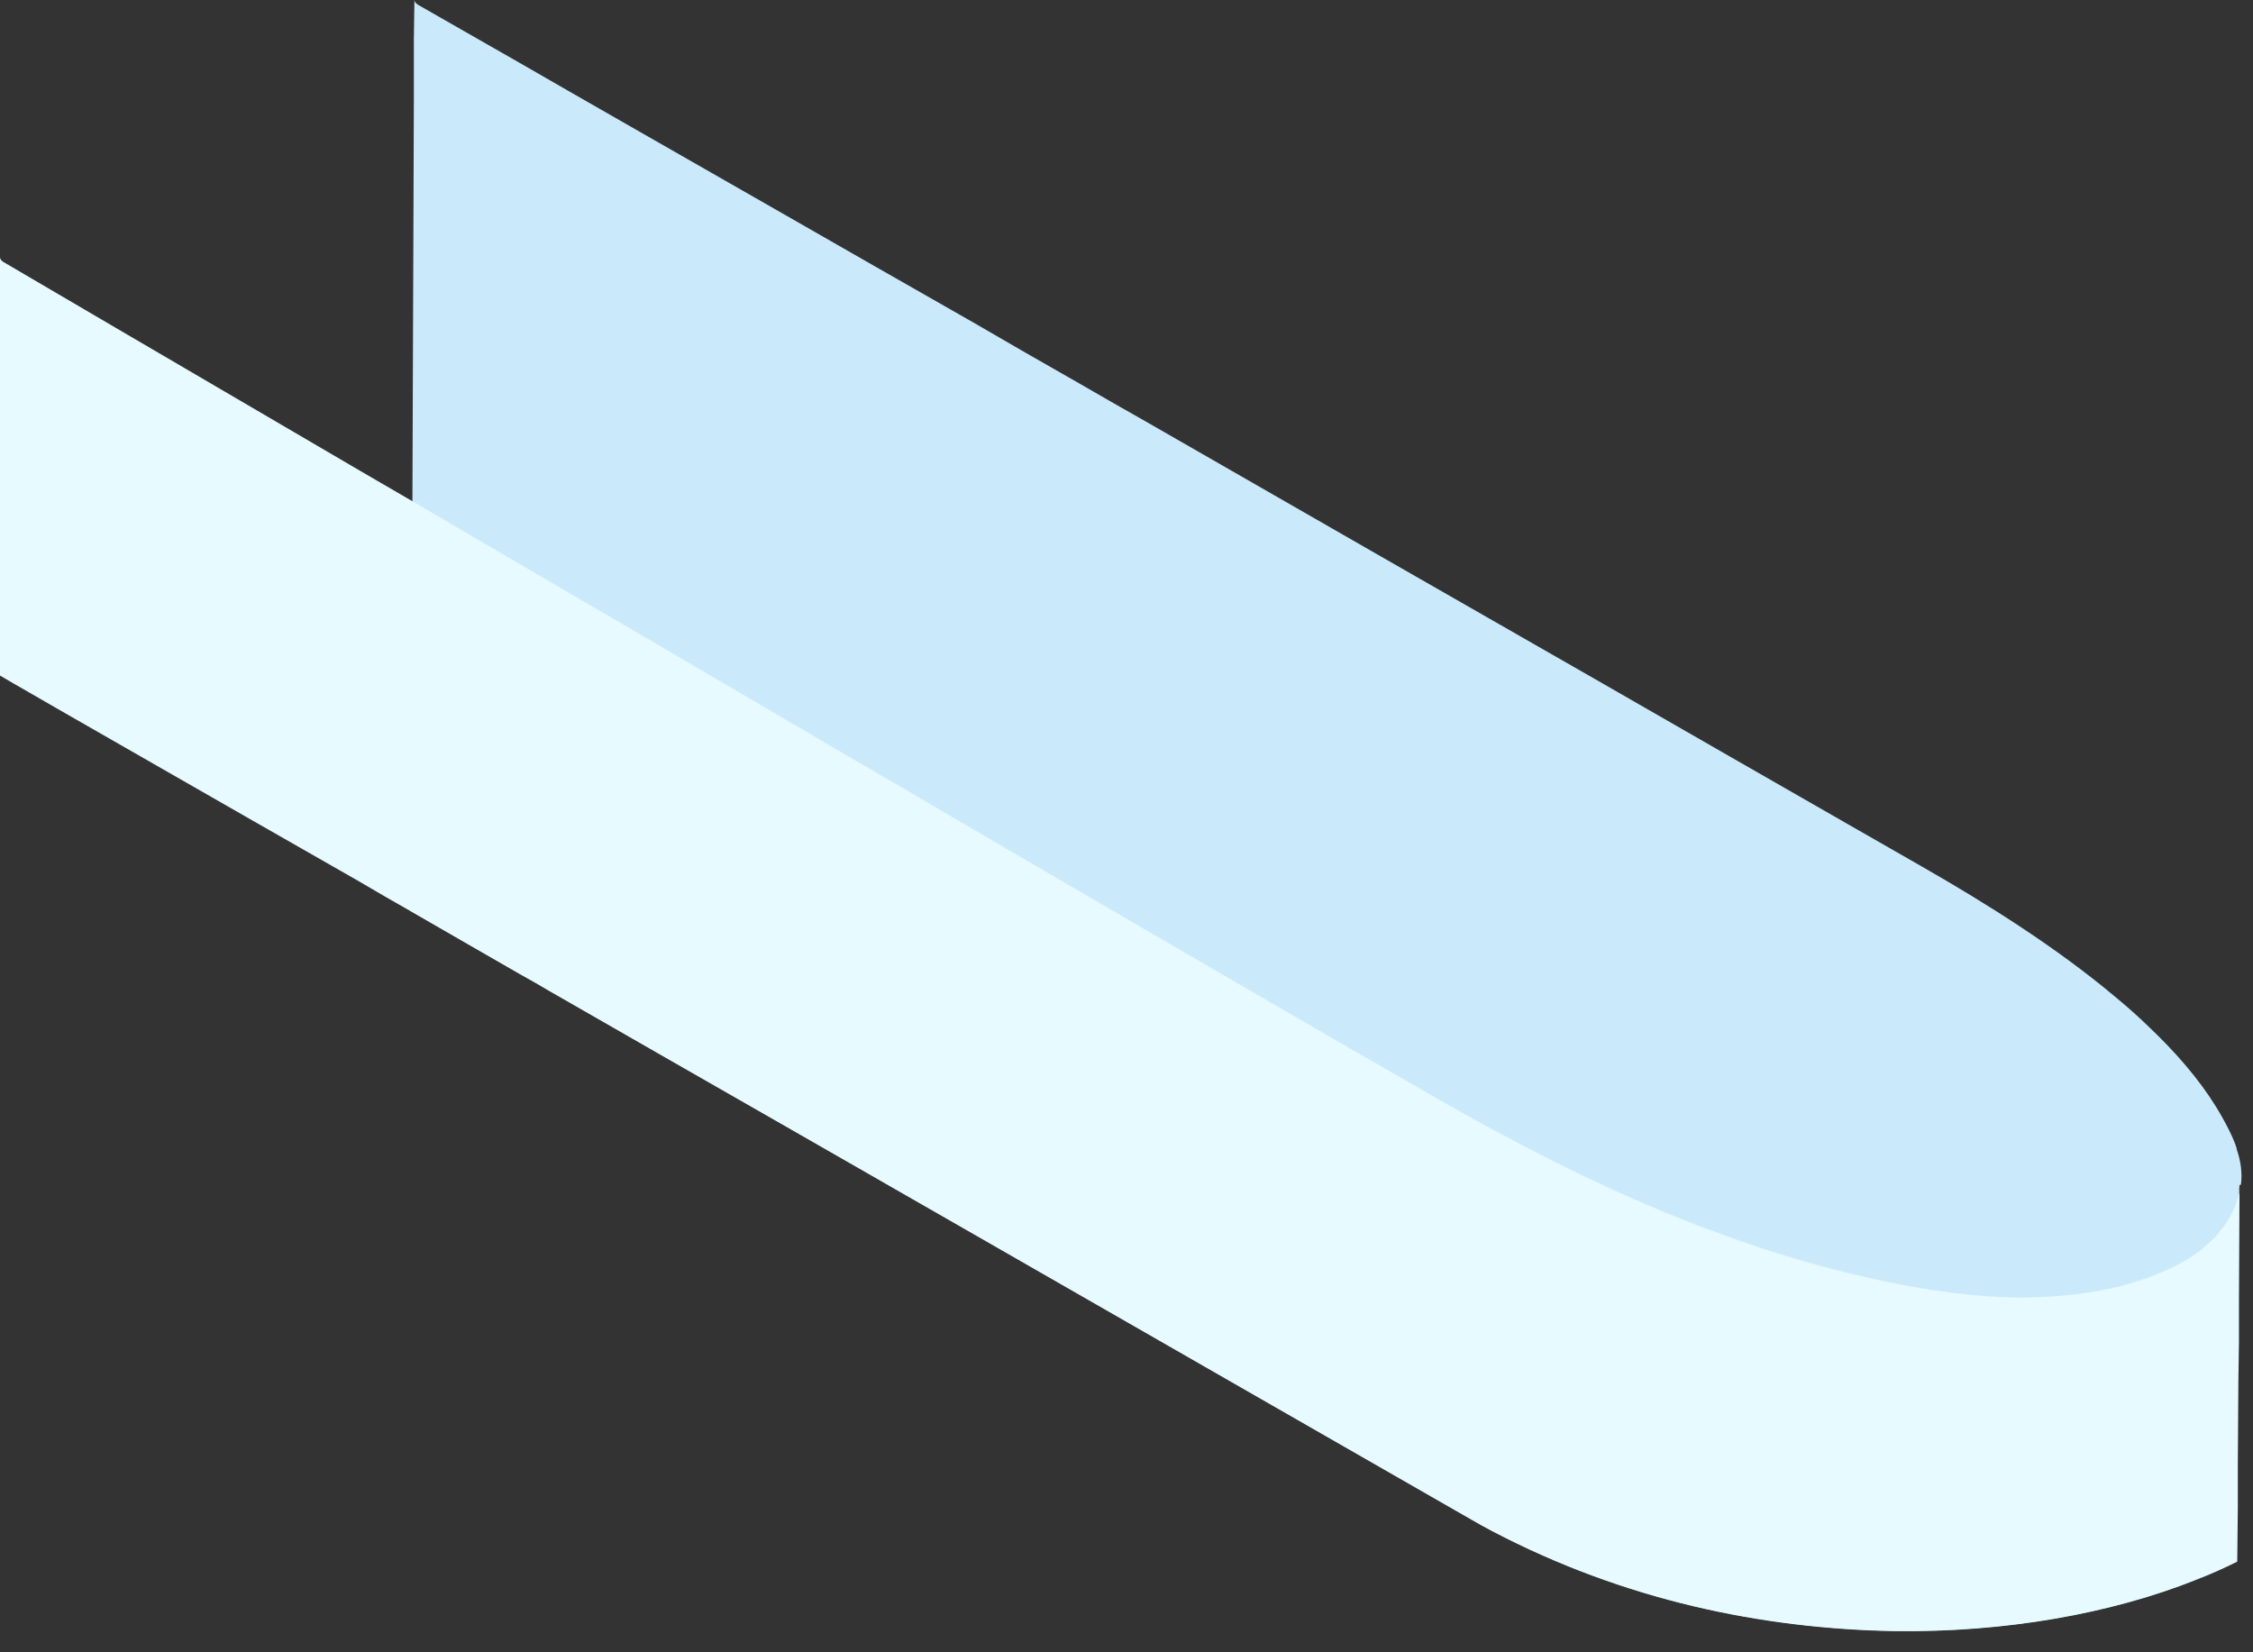 <?xml version="1.0" encoding="utf-8"?>
<svg xmlns="http://www.w3.org/2000/svg" fill="none" height="100%" overflow="visible" preserveAspectRatio="none" style="display: block;" viewBox="0 0 90 66" width="100%">
<rect x="0" y="0" width="90" height="66" fill="#333333" stroke="none"/>
<g id="Group">
<path d="M89.462 47.333L89.428 47.687V47.71L89.016 51.377L88.73 53.879V53.971L88.159 59.043L87.964 60.837L87.713 63.099C84.329 64.447 80.11 65.201 75.686 65.144C73.056 65.098 70.346 64.79 67.648 64.15C64.95 63.51 62.24 62.528 59.622 61.157C59.337 61.008 59.051 60.848 58.776 60.688C54.843 58.438 47.904 54.45 39.832 49.823C37.237 48.338 34.527 46.784 31.761 45.196C28.525 43.346 25.209 41.449 21.928 39.564C21.54 39.335 21.151 39.107 20.751 38.89C19.287 38.044 17.847 37.222 16.406 36.388L16.429 33.178V31.178L16.452 26.643L16.475 20.028L16.532 4.102V1.577L16.555 0C16.555 0.069 16.612 0.137 16.703 0.194C16.909 0.309 18.384 1.154 20.762 2.514C23.334 3.999 26.982 6.078 31.235 8.512C33.613 9.871 36.174 11.345 38.872 12.876C40.278 13.698 41.718 14.521 43.182 15.355C44.062 15.869 44.954 16.372 45.857 16.886C52.099 20.473 58.433 24.106 63.83 27.191C65.842 28.345 67.728 29.43 69.42 30.401C72.679 32.264 75.251 33.749 76.76 34.606C79.355 36.091 82.179 37.862 84.534 39.85C84.992 40.227 85.426 40.615 85.838 41.015C85.952 41.129 86.078 41.243 86.192 41.358C87.255 42.409 88.147 43.505 88.787 44.659C88.959 44.968 89.119 45.276 89.245 45.585C89.268 45.653 89.314 45.745 89.325 45.813C89.348 45.836 89.348 45.87 89.348 45.905C89.519 46.396 89.576 46.864 89.519 47.321L89.462 47.333Z" fill="#CAEAFC" id="Vector"/>
<path d="M89.462 47.424L89.439 51.994V53.605L89.416 55.147L89.394 58.46V60.174L89.371 62.379C88.845 62.642 88.284 62.893 87.713 63.11C84.329 64.458 80.11 65.212 75.686 65.155C73.056 65.11 70.346 64.801 67.648 64.161C64.95 63.522 62.24 62.539 59.622 61.168C59.337 61.02 59.051 60.86 58.776 60.7C54.843 58.449 47.904 54.462 39.832 49.835C37.237 48.349 34.527 46.796 31.761 45.208C28.525 43.357 25.209 41.46 21.928 39.575C21.54 39.347 21.151 39.118 20.751 38.901C19.287 38.056 17.847 37.233 16.406 36.399C15.72 36.011 15.046 35.622 14.371 35.222C12.931 34.4 11.513 33.589 10.13 32.8C7.386 31.224 4.756 29.727 2.332 28.333C1.532 27.865 0.755 27.431 5.67419e-05 26.985V10.271C5.67419e-05 10.339 0.046 10.408 0.137 10.465C0.938 10.934 6.7 14.315 14.383 18.805C15.069 19.205 15.777 19.616 16.486 20.028C17.87 20.839 19.299 21.684 20.762 22.53C22.157 23.352 23.575 24.175 25.027 25.02C25.381 25.226 25.735 25.443 26.101 25.649C27.988 26.757 29.897 27.876 31.795 28.985C32.161 29.202 32.526 29.407 32.881 29.624C35.202 30.973 37.511 32.321 39.729 33.623C47.241 38.01 53.872 41.86 57.473 43.917C58.056 44.248 58.651 44.579 59.245 44.911C61.326 46.042 63.51 47.15 65.785 48.121C67.008 48.647 68.266 49.138 69.558 49.583C70.495 49.915 71.455 50.212 72.427 50.486C73.25 50.714 74.073 50.909 74.908 51.103C75.674 51.263 76.44 51.411 77.218 51.537C77.24 51.537 77.252 51.537 77.263 51.537C77.698 51.606 78.132 51.663 78.567 51.708C79.024 51.754 79.47 51.788 79.916 51.811C80.442 51.834 80.956 51.834 81.459 51.811C82.442 51.777 83.357 51.663 84.203 51.491C84.466 51.434 84.729 51.377 84.98 51.297C85.552 51.137 86.078 50.954 86.558 50.726C86.661 50.692 86.764 50.635 86.855 50.589C86.924 50.566 86.981 50.52 87.05 50.486C87.118 50.452 87.198 50.406 87.256 50.372C87.484 50.246 87.69 50.109 87.884 49.96C87.907 49.938 87.942 49.915 87.964 49.892C88.136 49.743 88.296 49.606 88.445 49.458C88.559 49.343 88.65 49.229 88.73 49.115C88.788 49.058 88.822 49.012 88.856 48.955C88.971 48.795 89.085 48.624 89.165 48.441C89.256 48.27 89.325 48.087 89.382 47.892C89.405 47.824 89.416 47.744 89.439 47.664V47.641C89.439 47.561 89.462 47.47 89.474 47.378L89.462 47.424Z" fill="#E6FAFF" id="Vector_2"/>
</g>
</svg>